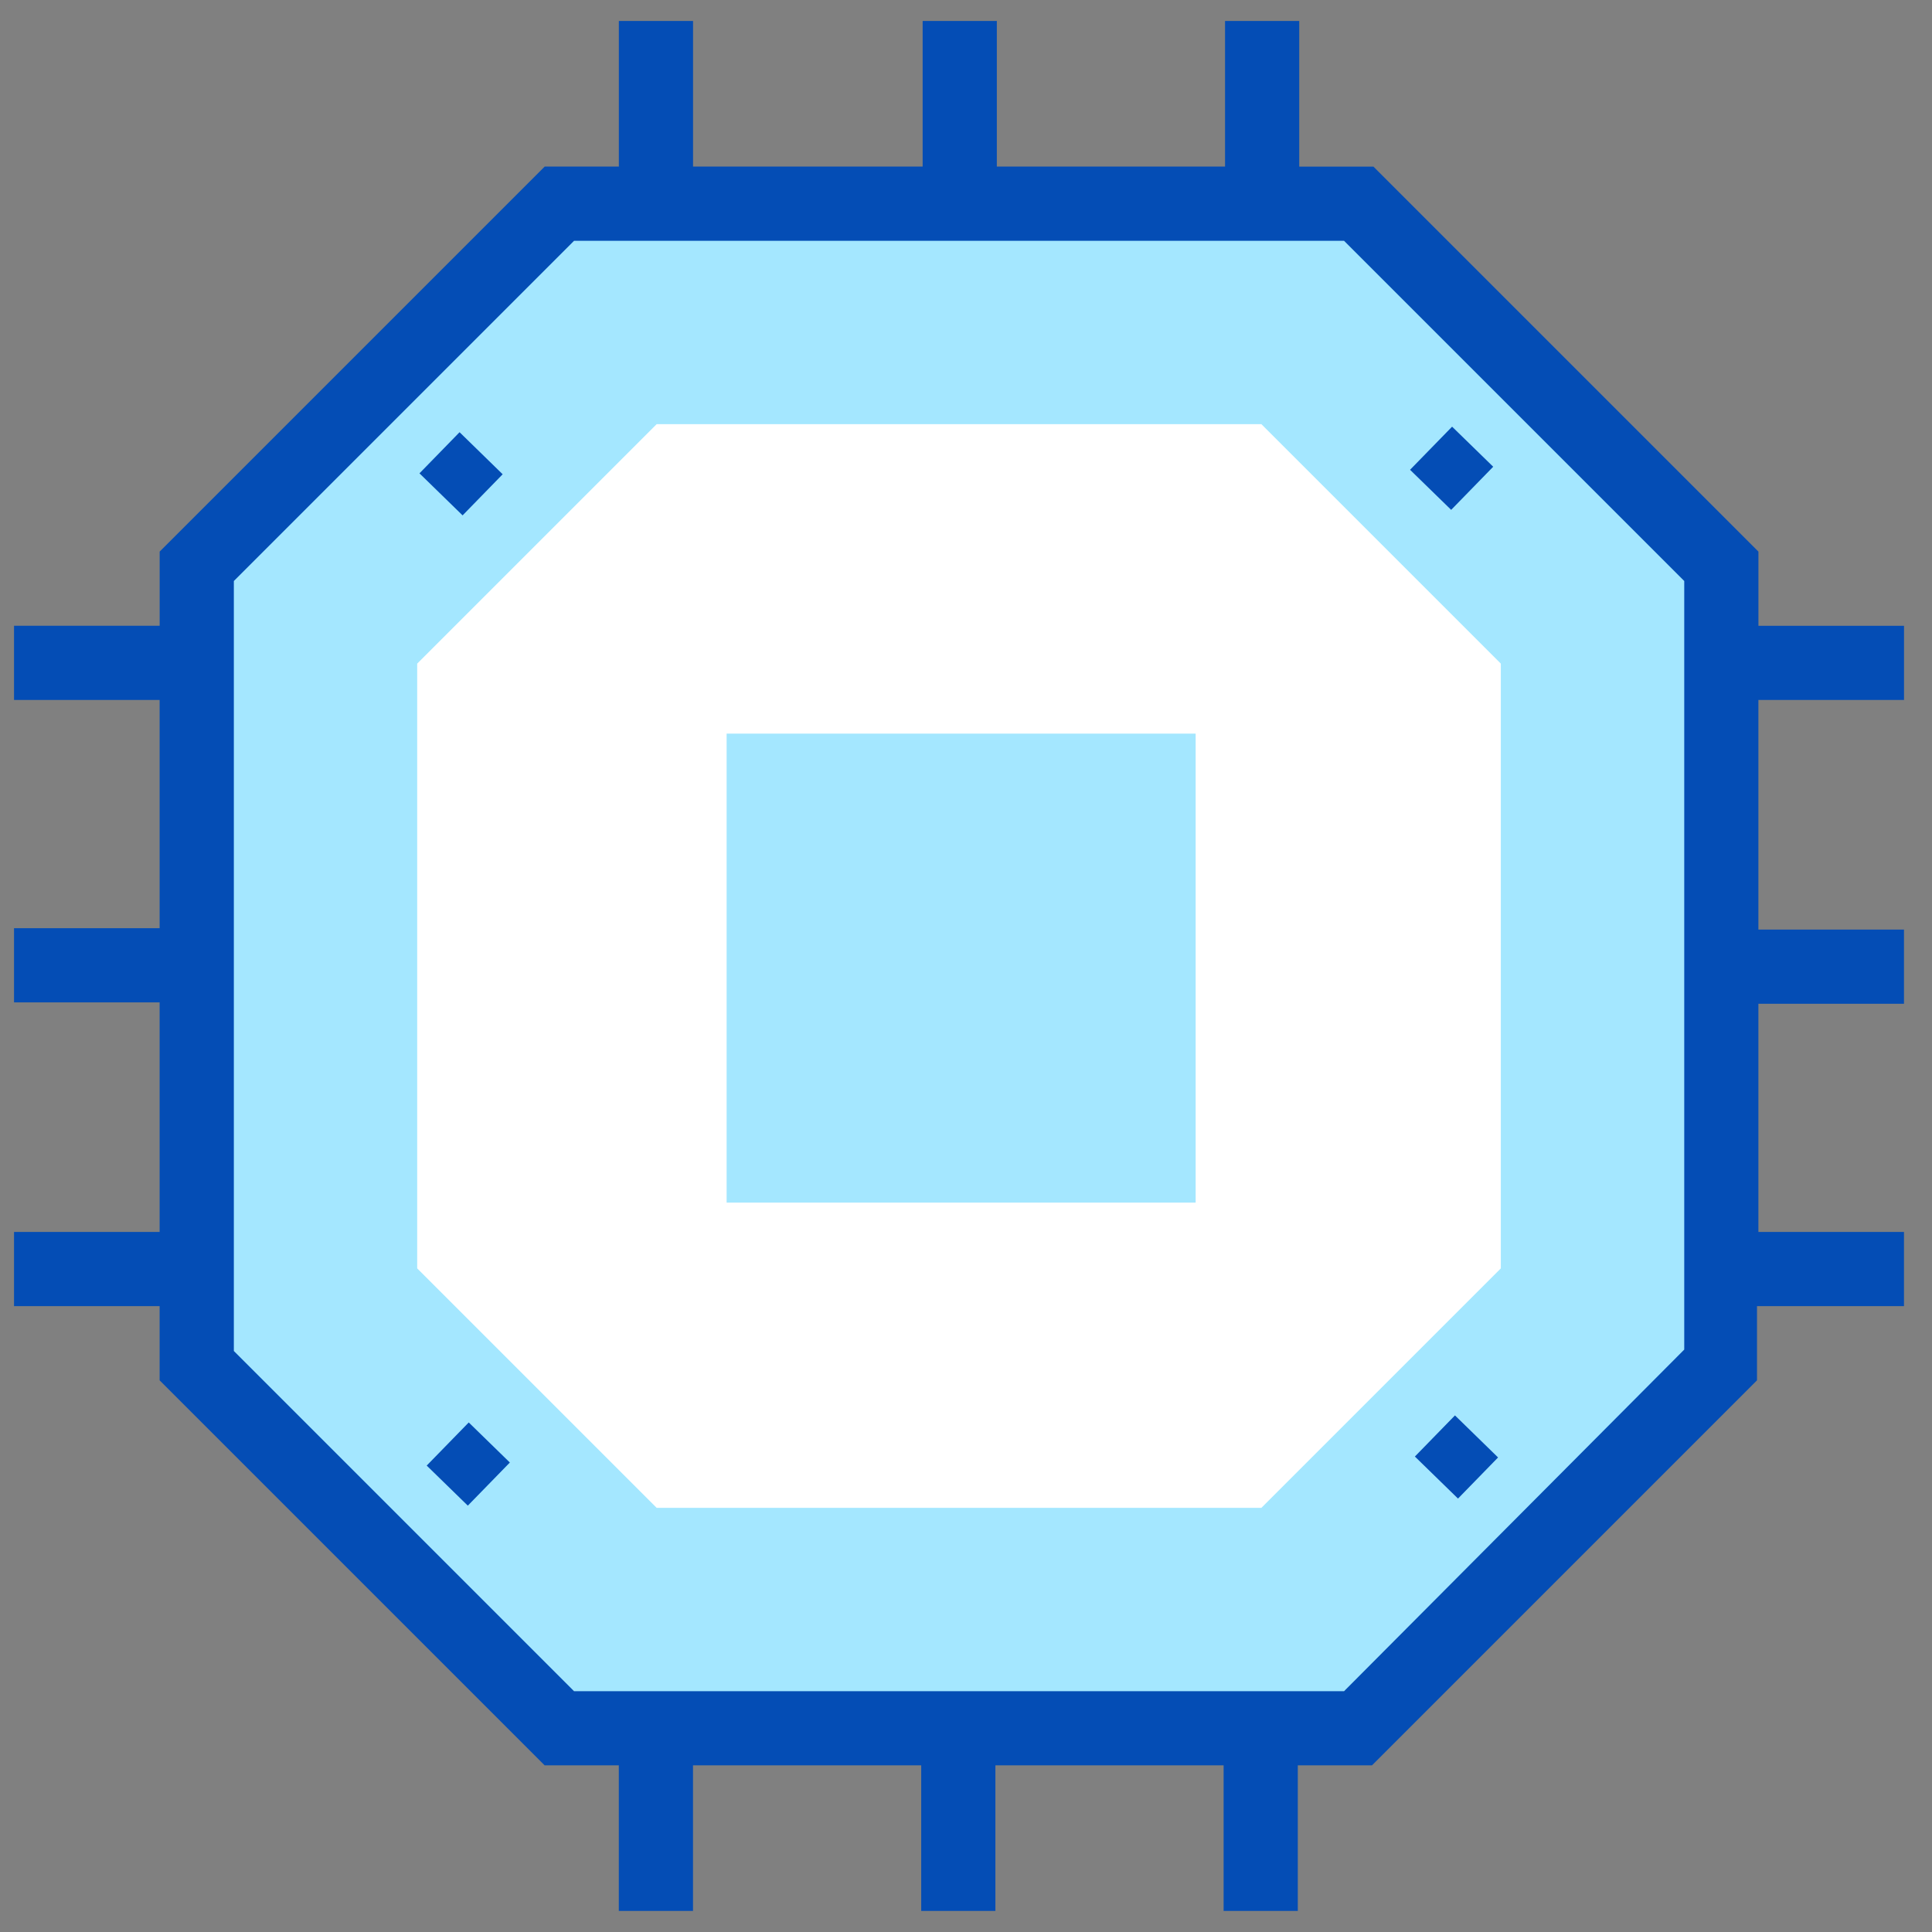 <svg xmlns="http://www.w3.org/2000/svg" width="50" height="50" fill="none" xmlns:v="https://vecta.io/nano"><rect width="100%" height="100%" fill="#808080" stroke="none"/><g clip-path="url(#A)"><path d="M44.567 14.674l-9.42-9.42H14.495l-9.42 9.42v20.652l9.42 9.42h20.652l9.42-9.42V14.674z" fill="#a4e7ff"/><path d="M49.276 18.116v-1.92h-3.768v-1.92l-9.964-9.964h-1.92V.543h-1.92v3.768h-5.906V.543h-1.92v3.768h-5.942V.543h-1.92v3.768h-1.92l-9.964 9.964v1.92H.363v1.92h3.768v5.906H.363v1.92h3.768v5.942H.363v1.92h3.768v1.92l9.964 9.964h1.92v3.768h1.92v-3.768h5.906v3.768h1.92v-3.768h5.906v3.768h1.92v-3.768h1.92l9.964-9.964v-1.92h3.804v-1.92h-3.768v-5.906h3.768v-1.92h-3.768v-5.942h3.768zm-5.688-3.08v19.891l-8.804 8.841H14.856l-8.804-8.804V15.036l8.804-8.804h19.928l8.804 8.804z" fill="#044db5"/><path d="M16.993 39.022l-6.196-6.196V17.174l6.196-6.196h15.652l6.196 6.196v15.652l-6.196 6.196H16.993z" fill="#fff"/><g fill="#044db5"><path d="M11.893 11.186l-1.037 1.064 1.116 1.088 1.037-1.064-1.115-1.088zm25.761 25.445l-1.037 1.064 1.116 1.088 1.037-1.064-1.115-1.088zm-.074-25.589l-1.088 1.116 1.064 1.037 1.088-1.116-1.064-1.037zM12.131 36.813l-1.088 1.116 1.064 1.037 1.088-1.116-1.064-1.037z"/></g><path d="M30.942 18.986H18.805v12.138h12.138V18.986z" fill="#a4e7ff"/></g><defs><clipPath id="A"><path fill="#fff" d="M0 0h49.638v50H0z"/></clipPath></defs></svg>